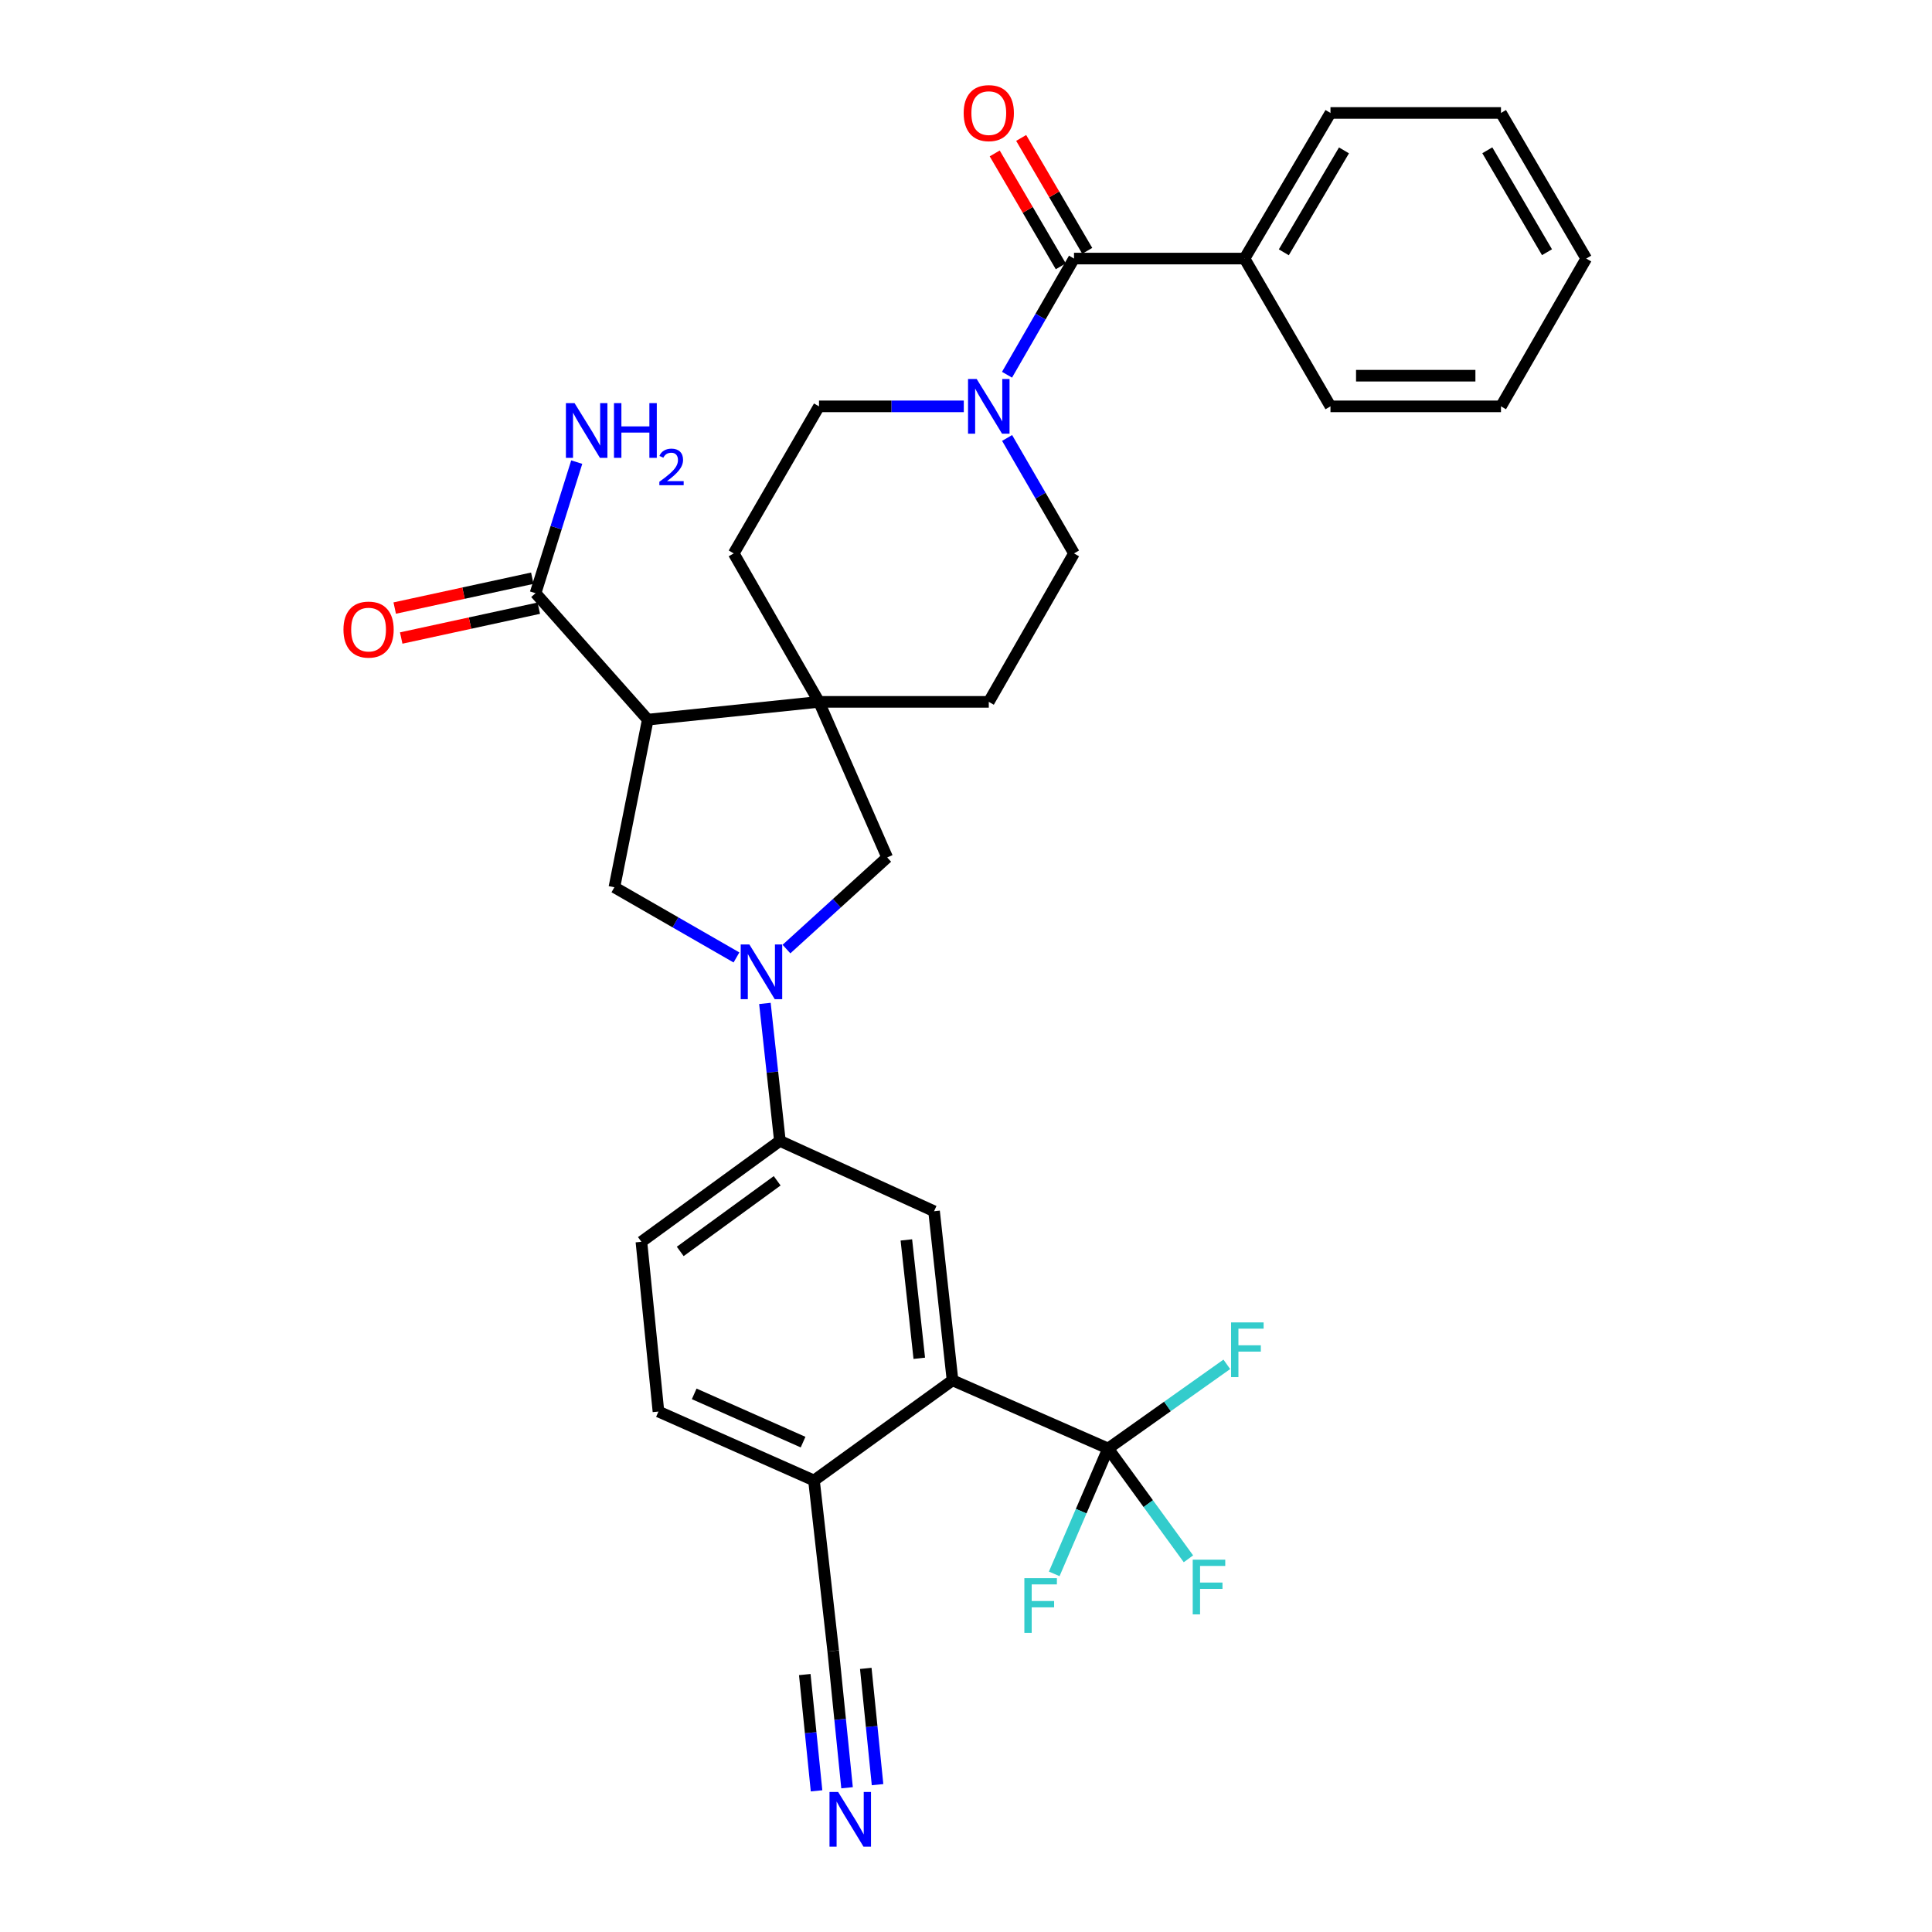 <?xml version='1.0' encoding='iso-8859-1'?>
<svg version='1.1' baseProfile='full'
              xmlns='http://www.w3.org/2000/svg'
                      xmlns:rdkit='http://www.rdkit.org/xml'
                      xmlns:xlink='http://www.w3.org/1999/xlink'
                  xml:space='preserve'
width='1000px' height='1000px' viewBox='0 0 1000 1000'>
<!-- END OF HEADER -->
<rect style='opacity:1.0;fill:#FFFFFF;stroke:none' width='1000' height='1000' x='0' y='0'> </rect>
<path class='bond-1' d='M 335.287,372.484 L 423.919,363.281' style='fill:none;fill-rule:evenodd;stroke:#000000;stroke-width:6px;stroke-linecap:butt;stroke-linejoin:miter;stroke-opacity:1' />
<path class='bond-3' d='M 335.287,372.484 L 318.008,459.247' style='fill:none;fill-rule:evenodd;stroke:#000000;stroke-width:6px;stroke-linecap:butt;stroke-linejoin:miter;stroke-opacity:1' />
<path class='bond-7' d='M 335.287,372.484 L 277.201,307.037' style='fill:none;fill-rule:evenodd;stroke:#000000;stroke-width:6px;stroke-linecap:butt;stroke-linejoin:miter;stroke-opacity:1' />
<path class='bond-0' d='M 381.196,495.572 L 349.602,477.41' style='fill:none;fill-rule:evenodd;stroke:#0000FF;stroke-width:6px;stroke-linecap:butt;stroke-linejoin:miter;stroke-opacity:1' />
<path class='bond-0' d='M 349.602,477.41 L 318.008,459.247' style='fill:none;fill-rule:evenodd;stroke:#000000;stroke-width:6px;stroke-linecap:butt;stroke-linejoin:miter;stroke-opacity:1' />
<path class='bond-8' d='M 395.914,519.369 L 399.792,554.945' style='fill:none;fill-rule:evenodd;stroke:#0000FF;stroke-width:6px;stroke-linecap:butt;stroke-linejoin:miter;stroke-opacity:1' />
<path class='bond-8' d='M 399.792,554.945 L 403.67,590.521' style='fill:none;fill-rule:evenodd;stroke:#000000;stroke-width:6px;stroke-linecap:butt;stroke-linejoin:miter;stroke-opacity:1' />
<path class='bond-32' d='M 407.07,491.238 L 433.139,467.525' style='fill:none;fill-rule:evenodd;stroke:#0000FF;stroke-width:6px;stroke-linecap:butt;stroke-linejoin:miter;stroke-opacity:1' />
<path class='bond-32' d='M 433.139,467.525 L 459.208,443.811' style='fill:none;fill-rule:evenodd;stroke:#000000;stroke-width:6px;stroke-linecap:butt;stroke-linejoin:miter;stroke-opacity:1' />
<path class='bond-9' d='M 423.919,363.281 L 459.208,443.811' style='fill:none;fill-rule:evenodd;stroke:#000000;stroke-width:6px;stroke-linecap:butt;stroke-linejoin:miter;stroke-opacity:1' />
<path class='bond-14' d='M 423.919,363.281 L 379.779,286.443' style='fill:none;fill-rule:evenodd;stroke:#000000;stroke-width:6px;stroke-linecap:butt;stroke-linejoin:miter;stroke-opacity:1' />
<path class='bond-15' d='M 423.919,363.281 L 511.793,363.281' style='fill:none;fill-rule:evenodd;stroke:#000000;stroke-width:6px;stroke-linecap:butt;stroke-linejoin:miter;stroke-opacity:1' />
<path class='bond-2' d='M 573.564,749.749 L 493.025,714.451' style='fill:none;fill-rule:evenodd;stroke:#000000;stroke-width:6px;stroke-linecap:butt;stroke-linejoin:miter;stroke-opacity:1' />
<path class='bond-23' d='M 573.564,749.749 L 559.616,782.19' style='fill:none;fill-rule:evenodd;stroke:#000000;stroke-width:6px;stroke-linecap:butt;stroke-linejoin:miter;stroke-opacity:1' />
<path class='bond-23' d='M 559.616,782.19 L 545.667,814.631' style='fill:none;fill-rule:evenodd;stroke:#33CCCC;stroke-width:6px;stroke-linecap:butt;stroke-linejoin:miter;stroke-opacity:1' />
<path class='bond-24' d='M 573.564,749.749 L 604.28,727.962' style='fill:none;fill-rule:evenodd;stroke:#000000;stroke-width:6px;stroke-linecap:butt;stroke-linejoin:miter;stroke-opacity:1' />
<path class='bond-24' d='M 604.28,727.962 L 634.995,706.175' style='fill:none;fill-rule:evenodd;stroke:#33CCCC;stroke-width:6px;stroke-linecap:butt;stroke-linejoin:miter;stroke-opacity:1' />
<path class='bond-25' d='M 573.564,749.749 L 594.349,778.293' style='fill:none;fill-rule:evenodd;stroke:#000000;stroke-width:6px;stroke-linecap:butt;stroke-linejoin:miter;stroke-opacity:1' />
<path class='bond-25' d='M 594.349,778.293 L 615.133,806.838' style='fill:none;fill-rule:evenodd;stroke:#33CCCC;stroke-width:6px;stroke-linecap:butt;stroke-linejoin:miter;stroke-opacity:1' />
<path class='bond-4' d='M 555.907,133.836 L 538.57,163.899' style='fill:none;fill-rule:evenodd;stroke:#000000;stroke-width:6px;stroke-linecap:butt;stroke-linejoin:miter;stroke-opacity:1' />
<path class='bond-4' d='M 538.57,163.899 L 521.232,193.962' style='fill:none;fill-rule:evenodd;stroke:#0000FF;stroke-width:6px;stroke-linecap:butt;stroke-linejoin:miter;stroke-opacity:1' />
<path class='bond-18' d='M 562.754,129.829 L 545.656,100.613' style='fill:none;fill-rule:evenodd;stroke:#000000;stroke-width:6px;stroke-linecap:butt;stroke-linejoin:miter;stroke-opacity:1' />
<path class='bond-18' d='M 545.656,100.613 L 528.557,71.398' style='fill:none;fill-rule:evenodd;stroke:#FF0000;stroke-width:6px;stroke-linecap:butt;stroke-linejoin:miter;stroke-opacity:1' />
<path class='bond-18' d='M 549.059,137.844 L 531.961,108.629' style='fill:none;fill-rule:evenodd;stroke:#000000;stroke-width:6px;stroke-linecap:butt;stroke-linejoin:miter;stroke-opacity:1' />
<path class='bond-18' d='M 531.961,108.629 L 514.862,79.413' style='fill:none;fill-rule:evenodd;stroke:#FF0000;stroke-width:6px;stroke-linecap:butt;stroke-linejoin:miter;stroke-opacity:1' />
<path class='bond-19' d='M 555.907,133.836 L 644.16,133.836' style='fill:none;fill-rule:evenodd;stroke:#000000;stroke-width:6px;stroke-linecap:butt;stroke-linejoin:miter;stroke-opacity:1' />
<path class='bond-5' d='M 521.275,226.689 L 538.591,256.566' style='fill:none;fill-rule:evenodd;stroke:#0000FF;stroke-width:6px;stroke-linecap:butt;stroke-linejoin:miter;stroke-opacity:1' />
<path class='bond-5' d='M 538.591,256.566 L 555.907,286.443' style='fill:none;fill-rule:evenodd;stroke:#000000;stroke-width:6px;stroke-linecap:butt;stroke-linejoin:miter;stroke-opacity:1' />
<path class='bond-33' d='M 498.856,210.329 L 461.388,210.329' style='fill:none;fill-rule:evenodd;stroke:#0000FF;stroke-width:6px;stroke-linecap:butt;stroke-linejoin:miter;stroke-opacity:1' />
<path class='bond-33' d='M 461.388,210.329 L 423.919,210.329' style='fill:none;fill-rule:evenodd;stroke:#000000;stroke-width:6px;stroke-linecap:butt;stroke-linejoin:miter;stroke-opacity:1' />
<path class='bond-6' d='M 493.025,714.451 L 483.469,626.93' style='fill:none;fill-rule:evenodd;stroke:#000000;stroke-width:6px;stroke-linecap:butt;stroke-linejoin:miter;stroke-opacity:1' />
<path class='bond-6' d='M 475.817,703.045 L 469.128,641.78' style='fill:none;fill-rule:evenodd;stroke:#000000;stroke-width:6px;stroke-linecap:butt;stroke-linejoin:miter;stroke-opacity:1' />
<path class='bond-34' d='M 493.025,714.451 L 421.318,766.296' style='fill:none;fill-rule:evenodd;stroke:#000000;stroke-width:6px;stroke-linecap:butt;stroke-linejoin:miter;stroke-opacity:1' />
<path class='bond-20' d='M 275.518,299.283 L 239.91,307.009' style='fill:none;fill-rule:evenodd;stroke:#000000;stroke-width:6px;stroke-linecap:butt;stroke-linejoin:miter;stroke-opacity:1' />
<path class='bond-20' d='M 239.91,307.009 L 204.301,314.734' style='fill:none;fill-rule:evenodd;stroke:#FF0000;stroke-width:6px;stroke-linecap:butt;stroke-linejoin:miter;stroke-opacity:1' />
<path class='bond-20' d='M 278.883,314.79 L 243.274,322.516' style='fill:none;fill-rule:evenodd;stroke:#000000;stroke-width:6px;stroke-linecap:butt;stroke-linejoin:miter;stroke-opacity:1' />
<path class='bond-20' d='M 243.274,322.516 L 207.665,330.241' style='fill:none;fill-rule:evenodd;stroke:#FF0000;stroke-width:6px;stroke-linecap:butt;stroke-linejoin:miter;stroke-opacity:1' />
<path class='bond-26' d='M 277.201,307.037 L 287.858,273.112' style='fill:none;fill-rule:evenodd;stroke:#000000;stroke-width:6px;stroke-linecap:butt;stroke-linejoin:miter;stroke-opacity:1' />
<path class='bond-26' d='M 287.858,273.112 L 298.515,239.188' style='fill:none;fill-rule:evenodd;stroke:#0000FF;stroke-width:6px;stroke-linecap:butt;stroke-linejoin:miter;stroke-opacity:1' />
<path class='bond-10' d='M 403.67,590.521 L 483.469,626.93' style='fill:none;fill-rule:evenodd;stroke:#000000;stroke-width:6px;stroke-linecap:butt;stroke-linejoin:miter;stroke-opacity:1' />
<path class='bond-21' d='M 403.67,590.521 L 331.99,642.745' style='fill:none;fill-rule:evenodd;stroke:#000000;stroke-width:6px;stroke-linecap:butt;stroke-linejoin:miter;stroke-opacity:1' />
<path class='bond-21' d='M 402.262,611.18 L 352.086,647.736' style='fill:none;fill-rule:evenodd;stroke:#000000;stroke-width:6px;stroke-linecap:butt;stroke-linejoin:miter;stroke-opacity:1' />
<path class='bond-11' d='M 438.431,925.333 L 434.847,889.932' style='fill:none;fill-rule:evenodd;stroke:#0000FF;stroke-width:6px;stroke-linecap:butt;stroke-linejoin:miter;stroke-opacity:1' />
<path class='bond-11' d='M 434.847,889.932 L 431.262,854.532' style='fill:none;fill-rule:evenodd;stroke:#000000;stroke-width:6px;stroke-linecap:butt;stroke-linejoin:miter;stroke-opacity:1' />
<path class='bond-11' d='M 454.219,923.734 L 451.172,893.644' style='fill:none;fill-rule:evenodd;stroke:#0000FF;stroke-width:6px;stroke-linecap:butt;stroke-linejoin:miter;stroke-opacity:1' />
<path class='bond-11' d='M 451.172,893.644 L 448.125,863.553' style='fill:none;fill-rule:evenodd;stroke:#000000;stroke-width:6px;stroke-linecap:butt;stroke-linejoin:miter;stroke-opacity:1' />
<path class='bond-11' d='M 422.644,926.931 L 419.597,896.841' style='fill:none;fill-rule:evenodd;stroke:#0000FF;stroke-width:6px;stroke-linecap:butt;stroke-linejoin:miter;stroke-opacity:1' />
<path class='bond-11' d='M 419.597,896.841 L 416.55,866.75' style='fill:none;fill-rule:evenodd;stroke:#000000;stroke-width:6px;stroke-linecap:butt;stroke-linejoin:miter;stroke-opacity:1' />
<path class='bond-12' d='M 431.262,854.532 L 421.318,766.296' style='fill:none;fill-rule:evenodd;stroke:#000000;stroke-width:6px;stroke-linecap:butt;stroke-linejoin:miter;stroke-opacity:1' />
<path class='bond-13' d='M 421.318,766.296 L 340.814,730.619' style='fill:none;fill-rule:evenodd;stroke:#000000;stroke-width:6px;stroke-linecap:butt;stroke-linejoin:miter;stroke-opacity:1' />
<path class='bond-13' d='M 415.672,746.437 L 359.319,721.463' style='fill:none;fill-rule:evenodd;stroke:#000000;stroke-width:6px;stroke-linecap:butt;stroke-linejoin:miter;stroke-opacity:1' />
<path class='bond-16' d='M 379.779,286.443 L 423.919,210.329' style='fill:none;fill-rule:evenodd;stroke:#000000;stroke-width:6px;stroke-linecap:butt;stroke-linejoin:miter;stroke-opacity:1' />
<path class='bond-17' d='M 511.793,363.281 L 555.907,286.443' style='fill:none;fill-rule:evenodd;stroke:#000000;stroke-width:6px;stroke-linecap:butt;stroke-linejoin:miter;stroke-opacity:1' />
<path class='bond-27' d='M 644.16,133.836 L 688.652,58.462' style='fill:none;fill-rule:evenodd;stroke:#000000;stroke-width:6px;stroke-linecap:butt;stroke-linejoin:miter;stroke-opacity:1' />
<path class='bond-27' d='M 664.499,130.596 L 695.644,77.835' style='fill:none;fill-rule:evenodd;stroke:#000000;stroke-width:6px;stroke-linecap:butt;stroke-linejoin:miter;stroke-opacity:1' />
<path class='bond-28' d='M 644.16,133.836 L 688.652,210.329' style='fill:none;fill-rule:evenodd;stroke:#000000;stroke-width:6px;stroke-linecap:butt;stroke-linejoin:miter;stroke-opacity:1' />
<path class='bond-22' d='M 331.99,642.745 L 340.814,730.619' style='fill:none;fill-rule:evenodd;stroke:#000000;stroke-width:6px;stroke-linecap:butt;stroke-linejoin:miter;stroke-opacity:1' />
<path class='bond-30' d='M 688.652,58.462 L 776.906,58.462' style='fill:none;fill-rule:evenodd;stroke:#000000;stroke-width:6px;stroke-linecap:butt;stroke-linejoin:miter;stroke-opacity:1' />
<path class='bond-29' d='M 688.652,210.329 L 776.906,210.329' style='fill:none;fill-rule:evenodd;stroke:#000000;stroke-width:6px;stroke-linecap:butt;stroke-linejoin:miter;stroke-opacity:1' />
<path class='bond-29' d='M 701.89,194.461 L 763.668,194.461' style='fill:none;fill-rule:evenodd;stroke:#000000;stroke-width:6px;stroke-linecap:butt;stroke-linejoin:miter;stroke-opacity:1' />
<path class='bond-31' d='M 776.906,210.329 L 821.037,133.836' style='fill:none;fill-rule:evenodd;stroke:#000000;stroke-width:6px;stroke-linecap:butt;stroke-linejoin:miter;stroke-opacity:1' />
<path class='bond-35' d='M 776.906,58.462 L 821.037,133.836' style='fill:none;fill-rule:evenodd;stroke:#000000;stroke-width:6px;stroke-linecap:butt;stroke-linejoin:miter;stroke-opacity:1' />
<path class='bond-35' d='M 769.832,77.786 L 800.723,130.548' style='fill:none;fill-rule:evenodd;stroke:#000000;stroke-width:6px;stroke-linecap:butt;stroke-linejoin:miter;stroke-opacity:1' />
<path  class='atom-1' d='M 387.871 488.848
L 397.151 503.848
Q 398.071 505.328, 399.551 508.008
Q 401.031 510.688, 401.111 510.848
L 401.111 488.848
L 404.871 488.848
L 404.871 517.168
L 400.991 517.168
L 391.031 500.768
Q 389.871 498.848, 388.631 496.648
Q 387.431 494.448, 387.071 493.768
L 387.071 517.168
L 383.391 517.168
L 383.391 488.848
L 387.871 488.848
' fill='#0000FF'/>
<path  class='atom-6' d='M 505.533 196.169
L 514.813 211.169
Q 515.733 212.649, 517.213 215.329
Q 518.693 218.009, 518.773 218.169
L 518.773 196.169
L 522.533 196.169
L 522.533 224.489
L 518.653 224.489
L 508.693 208.089
Q 507.533 206.169, 506.293 203.969
Q 505.093 201.769, 504.733 201.089
L 504.733 224.489
L 501.053 224.489
L 501.053 196.169
L 505.533 196.169
' fill='#0000FF'/>
<path  class='atom-12' d='M 433.827 927.523
L 443.107 942.523
Q 444.027 944.003, 445.507 946.683
Q 446.987 949.363, 447.067 949.523
L 447.067 927.523
L 450.827 927.523
L 450.827 955.843
L 446.947 955.843
L 436.987 939.443
Q 435.827 937.523, 434.587 935.323
Q 433.387 933.123, 433.027 932.443
L 433.027 955.843
L 429.347 955.843
L 429.347 927.523
L 433.827 927.523
' fill='#0000FF'/>
<path  class='atom-19' d='M 498.793 58.542
Q 498.793 51.742, 502.153 47.943
Q 505.513 44.142, 511.793 44.142
Q 518.073 44.142, 521.433 47.943
Q 524.793 51.742, 524.793 58.542
Q 524.793 65.422, 521.393 69.343
Q 517.993 73.222, 511.793 73.222
Q 505.553 73.222, 502.153 69.343
Q 498.793 65.463, 498.793 58.542
M 511.793 70.022
Q 516.113 70.022, 518.433 67.142
Q 520.793 64.222, 520.793 58.542
Q 520.793 52.983, 518.433 50.182
Q 516.113 47.343, 511.793 47.343
Q 507.473 47.343, 505.113 50.142
Q 502.793 52.943, 502.793 58.542
Q 502.793 64.263, 505.113 67.142
Q 507.473 70.022, 511.793 70.022
' fill='#FF0000'/>
<path  class='atom-21' d='M 177.772 325.868
Q 177.772 319.068, 181.132 315.268
Q 184.492 311.468, 190.772 311.468
Q 197.052 311.468, 200.412 315.268
Q 203.772 319.068, 203.772 325.868
Q 203.772 332.748, 200.372 336.668
Q 196.972 340.548, 190.772 340.548
Q 184.532 340.548, 181.132 336.668
Q 177.772 332.788, 177.772 325.868
M 190.772 337.348
Q 195.092 337.348, 197.412 334.468
Q 199.772 331.548, 199.772 325.868
Q 199.772 320.308, 197.412 317.508
Q 195.092 314.668, 190.772 314.668
Q 186.452 314.668, 184.092 317.468
Q 181.772 320.268, 181.772 325.868
Q 181.772 331.588, 184.092 334.468
Q 186.452 337.348, 190.772 337.348
' fill='#FF0000'/>
<path  class='atom-24' d='M 530.208 816.843
L 547.048 816.843
L 547.048 820.083
L 534.008 820.083
L 534.008 828.683
L 545.608 828.683
L 545.608 831.963
L 534.008 831.963
L 534.008 845.163
L 530.208 845.163
L 530.208 816.843
' fill='#33CCCC'/>
<path  class='atom-25' d='M 637.203 684.476
L 654.043 684.476
L 654.043 687.716
L 641.003 687.716
L 641.003 696.316
L 652.603 696.316
L 652.603 699.596
L 641.003 699.596
L 641.003 712.796
L 637.203 712.796
L 637.203 684.476
' fill='#33CCCC'/>
<path  class='atom-26' d='M 617.351 807.286
L 634.191 807.286
L 634.191 810.526
L 621.151 810.526
L 621.151 819.126
L 632.751 819.126
L 632.751 822.406
L 621.151 822.406
L 621.151 835.606
L 617.351 835.606
L 617.351 807.286
' fill='#33CCCC'/>
<path  class='atom-27' d='M 297.396 208.661
L 306.676 223.661
Q 307.596 225.141, 309.076 227.821
Q 310.556 230.501, 310.636 230.661
L 310.636 208.661
L 314.396 208.661
L 314.396 236.981
L 310.516 236.981
L 300.556 220.581
Q 299.396 218.661, 298.156 216.461
Q 296.956 214.261, 296.596 213.581
L 296.596 236.981
L 292.916 236.981
L 292.916 208.661
L 297.396 208.661
' fill='#0000FF'/>
<path  class='atom-27' d='M 317.796 208.661
L 321.636 208.661
L 321.636 220.701
L 336.116 220.701
L 336.116 208.661
L 339.956 208.661
L 339.956 236.981
L 336.116 236.981
L 336.116 223.901
L 321.636 223.901
L 321.636 236.981
L 317.796 236.981
L 317.796 208.661
' fill='#0000FF'/>
<path  class='atom-27' d='M 341.329 235.987
Q 342.015 234.219, 343.652 233.242
Q 345.289 232.239, 347.559 232.239
Q 350.384 232.239, 351.968 233.77
Q 353.552 235.301, 353.552 238.02
Q 353.552 240.792, 351.493 243.379
Q 349.46 245.967, 345.236 249.029
L 353.869 249.029
L 353.869 251.141
L 341.276 251.141
L 341.276 249.372
Q 344.761 246.891, 346.82 245.043
Q 348.906 243.195, 349.909 241.531
Q 350.912 239.868, 350.912 238.152
Q 350.912 236.357, 350.015 235.354
Q 349.117 234.351, 347.559 234.351
Q 346.055 234.351, 345.051 234.958
Q 344.048 235.565, 343.335 236.911
L 341.329 235.987
' fill='#0000FF'/>
</svg>
